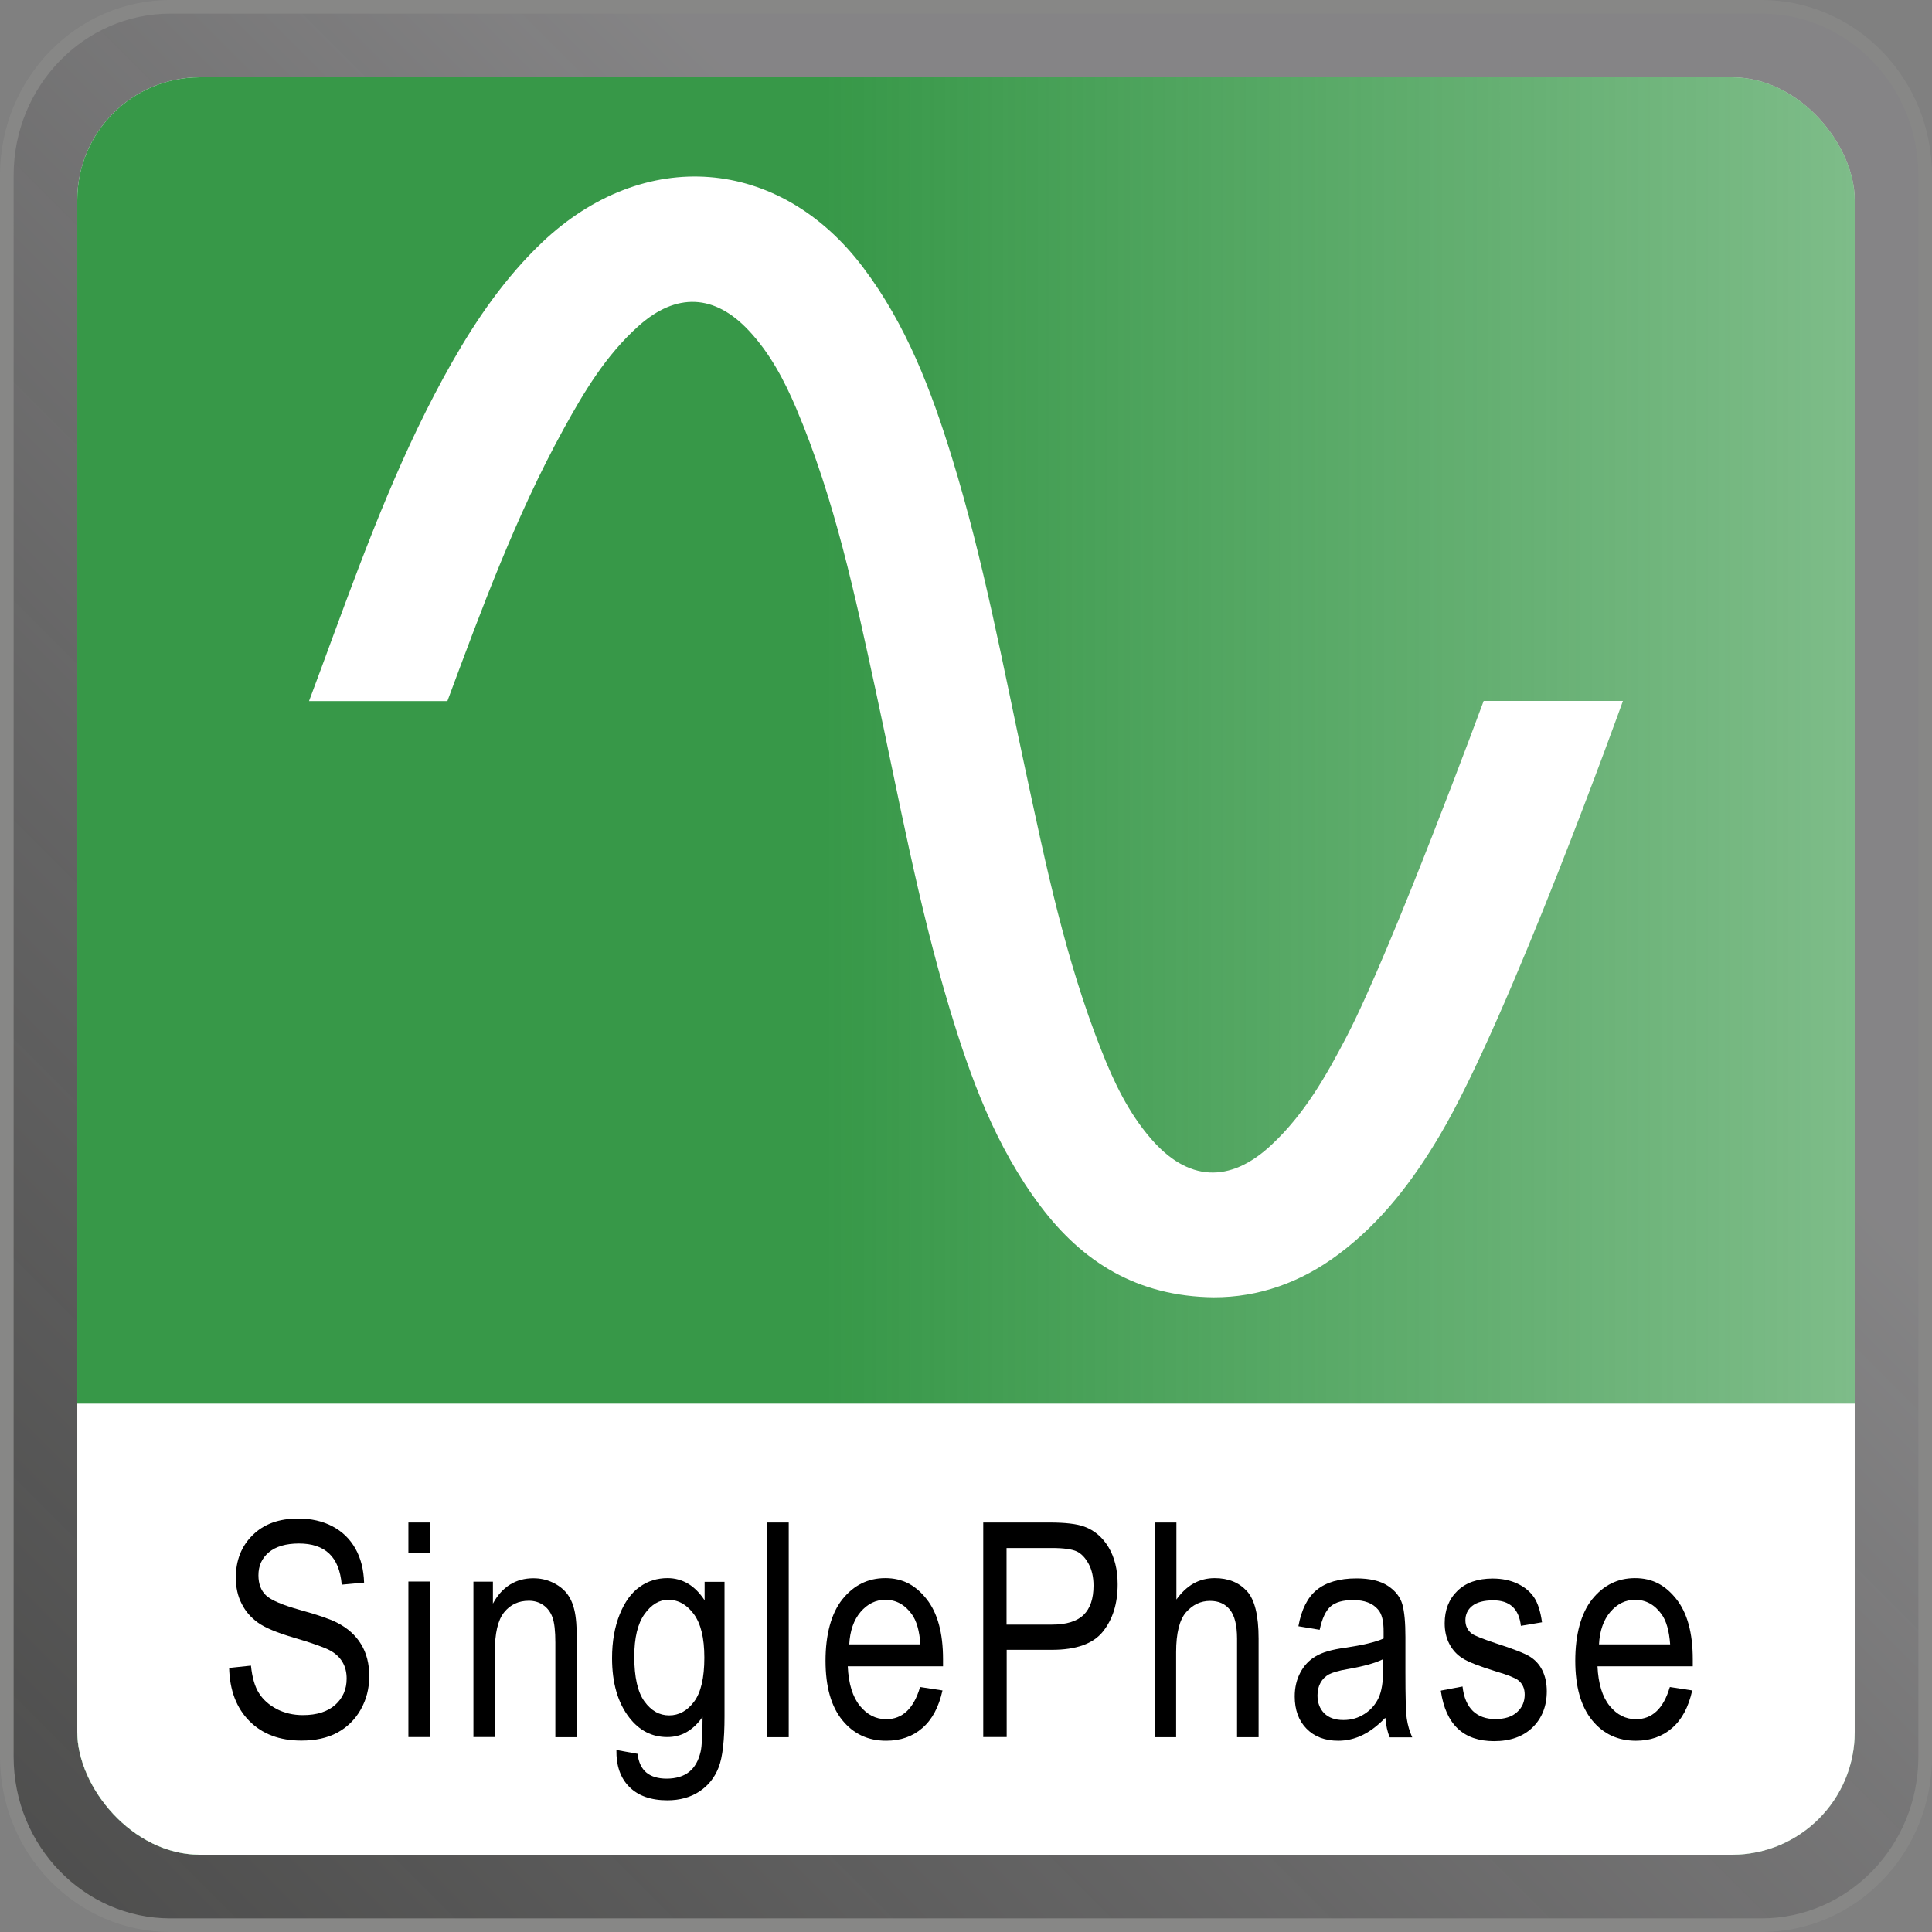 <?xml version="1.0" encoding="UTF-8"?>
<svg xmlns="http://www.w3.org/2000/svg" xmlns:xlink="http://www.w3.org/1999/xlink" id="a" data-name="SinglePhase" viewBox="0 0 141.73 141.73">
  <rect x="0" y="0" width="141.73" height="141.73" fill="#808080" stroke="none"/>
  <defs>
    <style>
      .e {
        fill: url(#c);
      }

      .e, .f, .g, .h, .i {
        stroke-width: 0px;
      }

      .g {
        fill: url(#b);
      }

      .h {
        fill: #fff;
      }

      .i {
        fill: #878786;
      }
    </style>
    <linearGradient id="b" x1="136.73" y1="5" x2="3.14" y2="138.59" gradientUnits="userSpaceOnUse">
      <stop offset=".31" stop-color="#878688" stop-opacity=".69"></stop>
      <stop offset="1" stop-color="#2d2d2c" stop-opacity=".6"></stop>
      <stop offset="1" stop-color="#383737" stop-opacity=".8"></stop>
    </linearGradient>
    <linearGradient id="c" x1="5.67" y1="70.86" x2="136.06" y2="70.86" gradientUnits="userSpaceOnUse">
      <stop offset=".42" stop-color="#379848"></stop>
      <stop offset="1" stop-color="#389849" stop-opacity=".65"></stop>
    </linearGradient>
  </defs>
  <g>
    <path class="g" d="m12.5,141.23c-6.62,0-12-5.54-12-12.36V12.86C.5,6.04,5.88.5,12.5.5h116.72c6.62,0,12.01,5.54,12.01,12.36v116.01c0,6.82-5.39,12.36-12.01,12.36H12.5ZM20.74,8.01c-7.02,0-12.74,5.54-12.74,12.35v101.02c0,6.81,5.72,12.35,12.74,12.35h100.24c7.02,0,12.74-5.54,12.74-12.35V20.36c0-6.81-5.72-12.35-12.74-12.35H20.74Z"></path>
    <path class="i" d="m129.22,1c6.35,0,11.51,5.32,11.51,11.86v116.01c0,6.54-5.16,11.86-11.51,11.86H12.5c-6.34,0-11.5-5.32-11.5-11.86V12.86C1,6.32,6.16,1,12.5,1h116.72M20.74,134.23h100.24c7.3,0,13.24-5.76,13.24-12.85V20.36c0-7.09-5.94-12.85-13.24-12.85H20.74c-7.3,0-13.24,5.76-13.24,12.85v101.02c0,7.09,5.94,12.85,13.24,12.85M129.22,0H12.5C5.59,0,0,5.76,0,12.86v116.01c0,7.11,5.59,12.86,12.5,12.86h116.72c6.91,0,12.51-5.75,12.51-12.86V12.86c0-7.1-5.6-12.86-12.51-12.86h0ZM20.74,133.23c-6.76,0-12.24-5.31-12.24-11.85V20.36c0-6.55,5.48-11.85,12.24-11.85h100.24c6.76,0,12.24,5.3,12.24,11.85v101.02c0,6.54-5.48,11.85-12.24,11.85H20.74Z"></path>
  </g>
  <rect class="h" x="5.67" y="5.67" width="130.39" height="130.39" rx="9" ry="9"></rect>
  <rect class="e" x="5.67" y="5.67" width="130.39" height="130.39" rx="9" ry="9"></rect>
  <g>
    <rect class="h" x="5.67" y="109.13" width="130.39" height="26.93" rx="9" ry="9"></rect>
    <rect class="h" x="5.67" y="102.97" width="130.39" height="19.29"></rect>
  </g>
  <g>
    <path class="f" d="m16.8,122.36l1.61-.17c.09.87.28,1.54.59,2.02.3.48.74.87,1.31,1.17.57.29,1.2.44,1.91.44,1.02,0,1.81-.25,2.37-.75.56-.5.84-1.14.84-1.93,0-.46-.1-.87-.31-1.22s-.51-.63-.92-.85c-.41-.22-1.3-.54-2.67-.94-1.22-.36-2.08-.72-2.6-1.09s-.92-.83-1.2-1.39c-.29-.56-.43-1.2-.43-1.91,0-1.27.41-2.32,1.24-3.13.82-.81,1.93-1.21,3.33-1.21.96,0,1.8.19,2.52.57.72.38,1.28.92,1.68,1.63s.61,1.54.64,2.5l-1.64.15c-.09-1.02-.39-1.78-.92-2.28s-1.27-.74-2.22-.74-1.7.22-2.21.65c-.51.43-.76.99-.76,1.68,0,.64.19,1.13.56,1.48.37.35,1.21.71,2.51,1.07,1.27.35,2.17.66,2.68.92.79.4,1.38.93,1.78,1.59.4.65.6,1.44.6,2.34s-.21,1.72-.63,2.46c-.42.74-1,1.3-1.72,1.69-.73.39-1.6.58-2.63.58-1.6,0-2.87-.48-3.82-1.44-.95-.96-1.44-2.26-1.48-3.9Z"></path>
    <path class="f" d="m29.96,113.91v-2.22h1.58v2.22h-1.58Zm0,13.52v-11.41h1.58v11.41h-1.58Z"></path>
    <path class="f" d="m34.73,127.44v-11.41h1.43v1.61c.34-.63.76-1.09,1.26-1.4.5-.31,1.07-.46,1.71-.46.5,0,.96.1,1.39.3.43.2.77.46,1.03.77.26.32.46.73.58,1.24.13.51.19,1.29.19,2.34v7.01h-1.58v-6.95c0-.84-.07-1.45-.21-1.84-.14-.39-.37-.69-.67-.9-.3-.21-.66-.32-1.06-.32-.76,0-1.36.28-1.82.85s-.68,1.54-.68,2.91v6.24h-1.58Z"></path>
    <path class="f" d="m45.22,128.38l1.55.28c.07.61.29,1.07.64,1.37.36.3.86.45,1.49.45.69,0,1.25-.17,1.66-.5.41-.33.69-.83.84-1.49.09-.4.14-1.25.14-2.54-.34.49-.73.86-1.16,1.11s-.91.37-1.43.37c-1.12,0-2.04-.47-2.78-1.42-.85-1.09-1.27-2.55-1.27-4.37,0-1.22.19-2.29.56-3.21.37-.92.86-1.59,1.47-2.02.6-.43,1.28-.64,2.04-.64.55,0,1.05.14,1.51.41.45.27.86.68,1.21,1.22v-1.36h1.46v9.86c0,1.75-.14,3.01-.43,3.75-.29.75-.76,1.34-1.41,1.77-.65.43-1.44.65-2.35.65-1.21,0-2.14-.33-2.79-.98s-.97-1.55-.95-2.71Zm1.31-6.85c0,1.5.25,2.6.74,3.28.5.69,1.1,1.03,1.82,1.03s1.33-.34,1.83-1.01c.5-.67.75-1.75.75-3.22s-.26-2.5-.77-3.2c-.52-.7-1.14-1.05-1.88-1.05-.66,0-1.24.35-1.74,1.05-.5.7-.75,1.74-.75,3.12Z"></path>
    <path class="f" d="m56.28,127.44v-15.75h1.58v15.75h-1.58Z"></path>
    <path class="f" d="m67.51,123.76l1.63.25c-.27,1.22-.76,2.14-1.48,2.76-.71.62-1.6.93-2.65.93-1.33,0-2.4-.5-3.22-1.51-.82-1.01-1.23-2.46-1.23-4.36s.41-3.47,1.24-4.51c.83-1.03,1.87-1.55,3.14-1.55s2.22.51,3.03,1.53c.81,1.02,1.21,2.49,1.21,4.42v.52h-6.99c.06,1.28.36,2.25.89,2.9.53.65,1.17.98,1.93.98,1.19,0,2.02-.78,2.48-2.34Zm-5.21-3.13h5.22c-.07-.99-.28-1.73-.63-2.21-.51-.71-1.16-1.06-1.94-1.06-.71,0-1.31.3-1.82.89-.5.59-.78,1.39-.83,2.39Z"></path>
    <path class="f" d="m72.13,127.44v-15.75h4.87c1.15,0,1.99.1,2.54.3.74.27,1.34.78,1.78,1.51.44.74.67,1.64.67,2.72,0,1.42-.36,2.57-1.08,3.47-.72.9-1.97,1.34-3.75,1.34h-3.31v6.4h-1.71Zm1.71-8.26h3.34c1.05,0,1.82-.24,2.31-.71.49-.48.73-1.19.73-2.15,0-.62-.12-1.16-.36-1.6-.24-.44-.53-.75-.87-.91-.34-.16-.95-.25-1.84-.25h-3.31v5.63Z"></path>
    <path class="f" d="m84.72,127.44v-15.75h1.58v5.65c.37-.52.79-.91,1.26-1.18.47-.26.99-.39,1.55-.39,1,0,1.78.32,2.36.95.58.63.86,1.8.86,3.49v7.23h-1.58v-7.23c0-.99-.18-1.7-.53-2.13-.35-.43-.83-.64-1.45-.64-.69,0-1.27.28-1.76.83-.48.55-.73,1.53-.73,2.93v6.24h-1.58Z"></path>
    <path class="f" d="m101.61,126.03c-.53.55-1.08.97-1.65,1.25-.57.28-1.17.42-1.78.42-.97,0-1.75-.29-2.33-.88-.58-.59-.87-1.38-.87-2.37,0-.66.14-1.24.41-1.75.27-.51.64-.91,1.12-1.19.47-.29,1.19-.5,2.15-.63,1.29-.19,2.23-.41,2.84-.68v-.49c.01-.78-.13-1.33-.41-1.64-.39-.46-1-.69-1.82-.69-.74,0-1.29.15-1.65.46s-.63.88-.81,1.72l-1.56-.26c.22-1.22.67-2.12,1.35-2.67s1.65-.84,2.91-.84c.98,0,1.75.18,2.31.55.56.37.91.83,1.06,1.37.15.54.22,1.34.22,2.38v2.58c0,1.8.03,2.94.1,3.41.07.47.2.93.4,1.37h-1.65c-.17-.39-.27-.86-.32-1.41Zm-.13-4.32c-.58.29-1.44.53-2.59.73-.67.11-1.13.25-1.4.39-.27.15-.47.35-.62.62-.15.27-.22.58-.22.93,0,.54.17.98.5,1.31.34.33.8.49,1.4.49s1.08-.15,1.54-.44c.46-.29.81-.69,1.04-1.18.23-.49.34-1.2.34-2.14v-.71Z"></path>
    <path class="f" d="m105.71,124.02l1.58-.3c.09.81.35,1.4.76,1.8.41.39.96.59,1.65.59s1.22-.17,1.59-.51c.38-.34.56-.77.56-1.29,0-.45-.16-.8-.48-1.05-.22-.17-.76-.39-1.61-.64-1.23-.38-2.06-.7-2.47-.97-.42-.26-.74-.62-.97-1.06-.23-.44-.34-.95-.34-1.51,0-.97.31-1.77.93-2.37.62-.61,1.49-.91,2.59-.91.69,0,1.31.13,1.83.38.53.25.93.59,1.21,1.01.28.42.47,1.03.58,1.82l-1.55.26c-.14-1.25-.82-1.87-2.03-1.87-.69,0-1.2.14-1.54.41-.34.27-.5.63-.5,1.05s.16.75.48.99c.19.14.77.37,1.72.69,1.31.42,2.16.75,2.55,1s.69.58.9,1.01c.21.43.32.93.32,1.52,0,1.09-.35,1.97-1.04,2.65-.69.67-1.63,1.01-2.83,1.01-2.24,0-3.54-1.22-3.9-3.67Z"></path>
    <path class="f" d="m122.51,123.76l1.63.25c-.27,1.22-.76,2.14-1.48,2.76-.71.62-1.6.93-2.65.93-1.33,0-2.4-.5-3.22-1.51-.82-1.01-1.23-2.46-1.23-4.36s.41-3.47,1.24-4.51c.83-1.03,1.87-1.55,3.14-1.55s2.22.51,3.03,1.53c.81,1.02,1.21,2.49,1.21,4.42v.52h-6.99c.06,1.28.36,2.25.89,2.9.53.65,1.17.98,1.93.98,1.19,0,2.02-.78,2.48-2.34Zm-5.21-3.13h5.22c-.07-.99-.28-1.73-.63-2.21-.51-.71-1.16-1.06-1.94-1.06-.71,0-1.31.3-1.82.89-.5.59-.78,1.39-.83,2.39Z"></path>
  </g>
  <g id="d" data-name="SinglePhase_Icon">
    <path class="h" d="m119.05,51.44s-8.36,23.3-13.43,31.85c-1.96,3.31-4.27,6.37-7.45,8.74-2.73,2.04-5.82,3.15-9.15,3.14-5.6-.07-9.6-2.59-12.67-6.66-3.33-4.41-5.16-9.45-6.71-14.6-2.3-7.64-3.72-15.47-5.4-23.25-1.52-7.01-3-14.03-5.83-20.7-.87-2.05-1.91-4.03-3.47-5.7-2.51-2.69-5.32-2.82-8.08-.36-2.41,2.15-4.02,4.85-5.53,7.6-3.51,6.39-5.99,13.16-8.51,19.93h-10.15c.59-1.56,1.16-3.13,1.74-4.7,2.54-6.89,5.11-13.77,8.79-20.22,1.81-3.17,3.88-6.17,6.58-8.74,7.46-7.06,17.39-6.3,23.53,1.84,3.19,4.22,5.01,9.04,6.53,13.98,2.32,7.53,3.74,15.25,5.39,22.92,1.49,6.94,2.93,13.89,5.57,20.55.91,2.31,1.97,4.55,3.63,6.47,2.7,3.14,5.78,3.32,8.83.47,2.44-2.27,4.04-5.1,5.54-7.98,3.35-6.46,10.04-24.6,10.04-24.6h10.21Z"></path>
  </g>
</svg>
